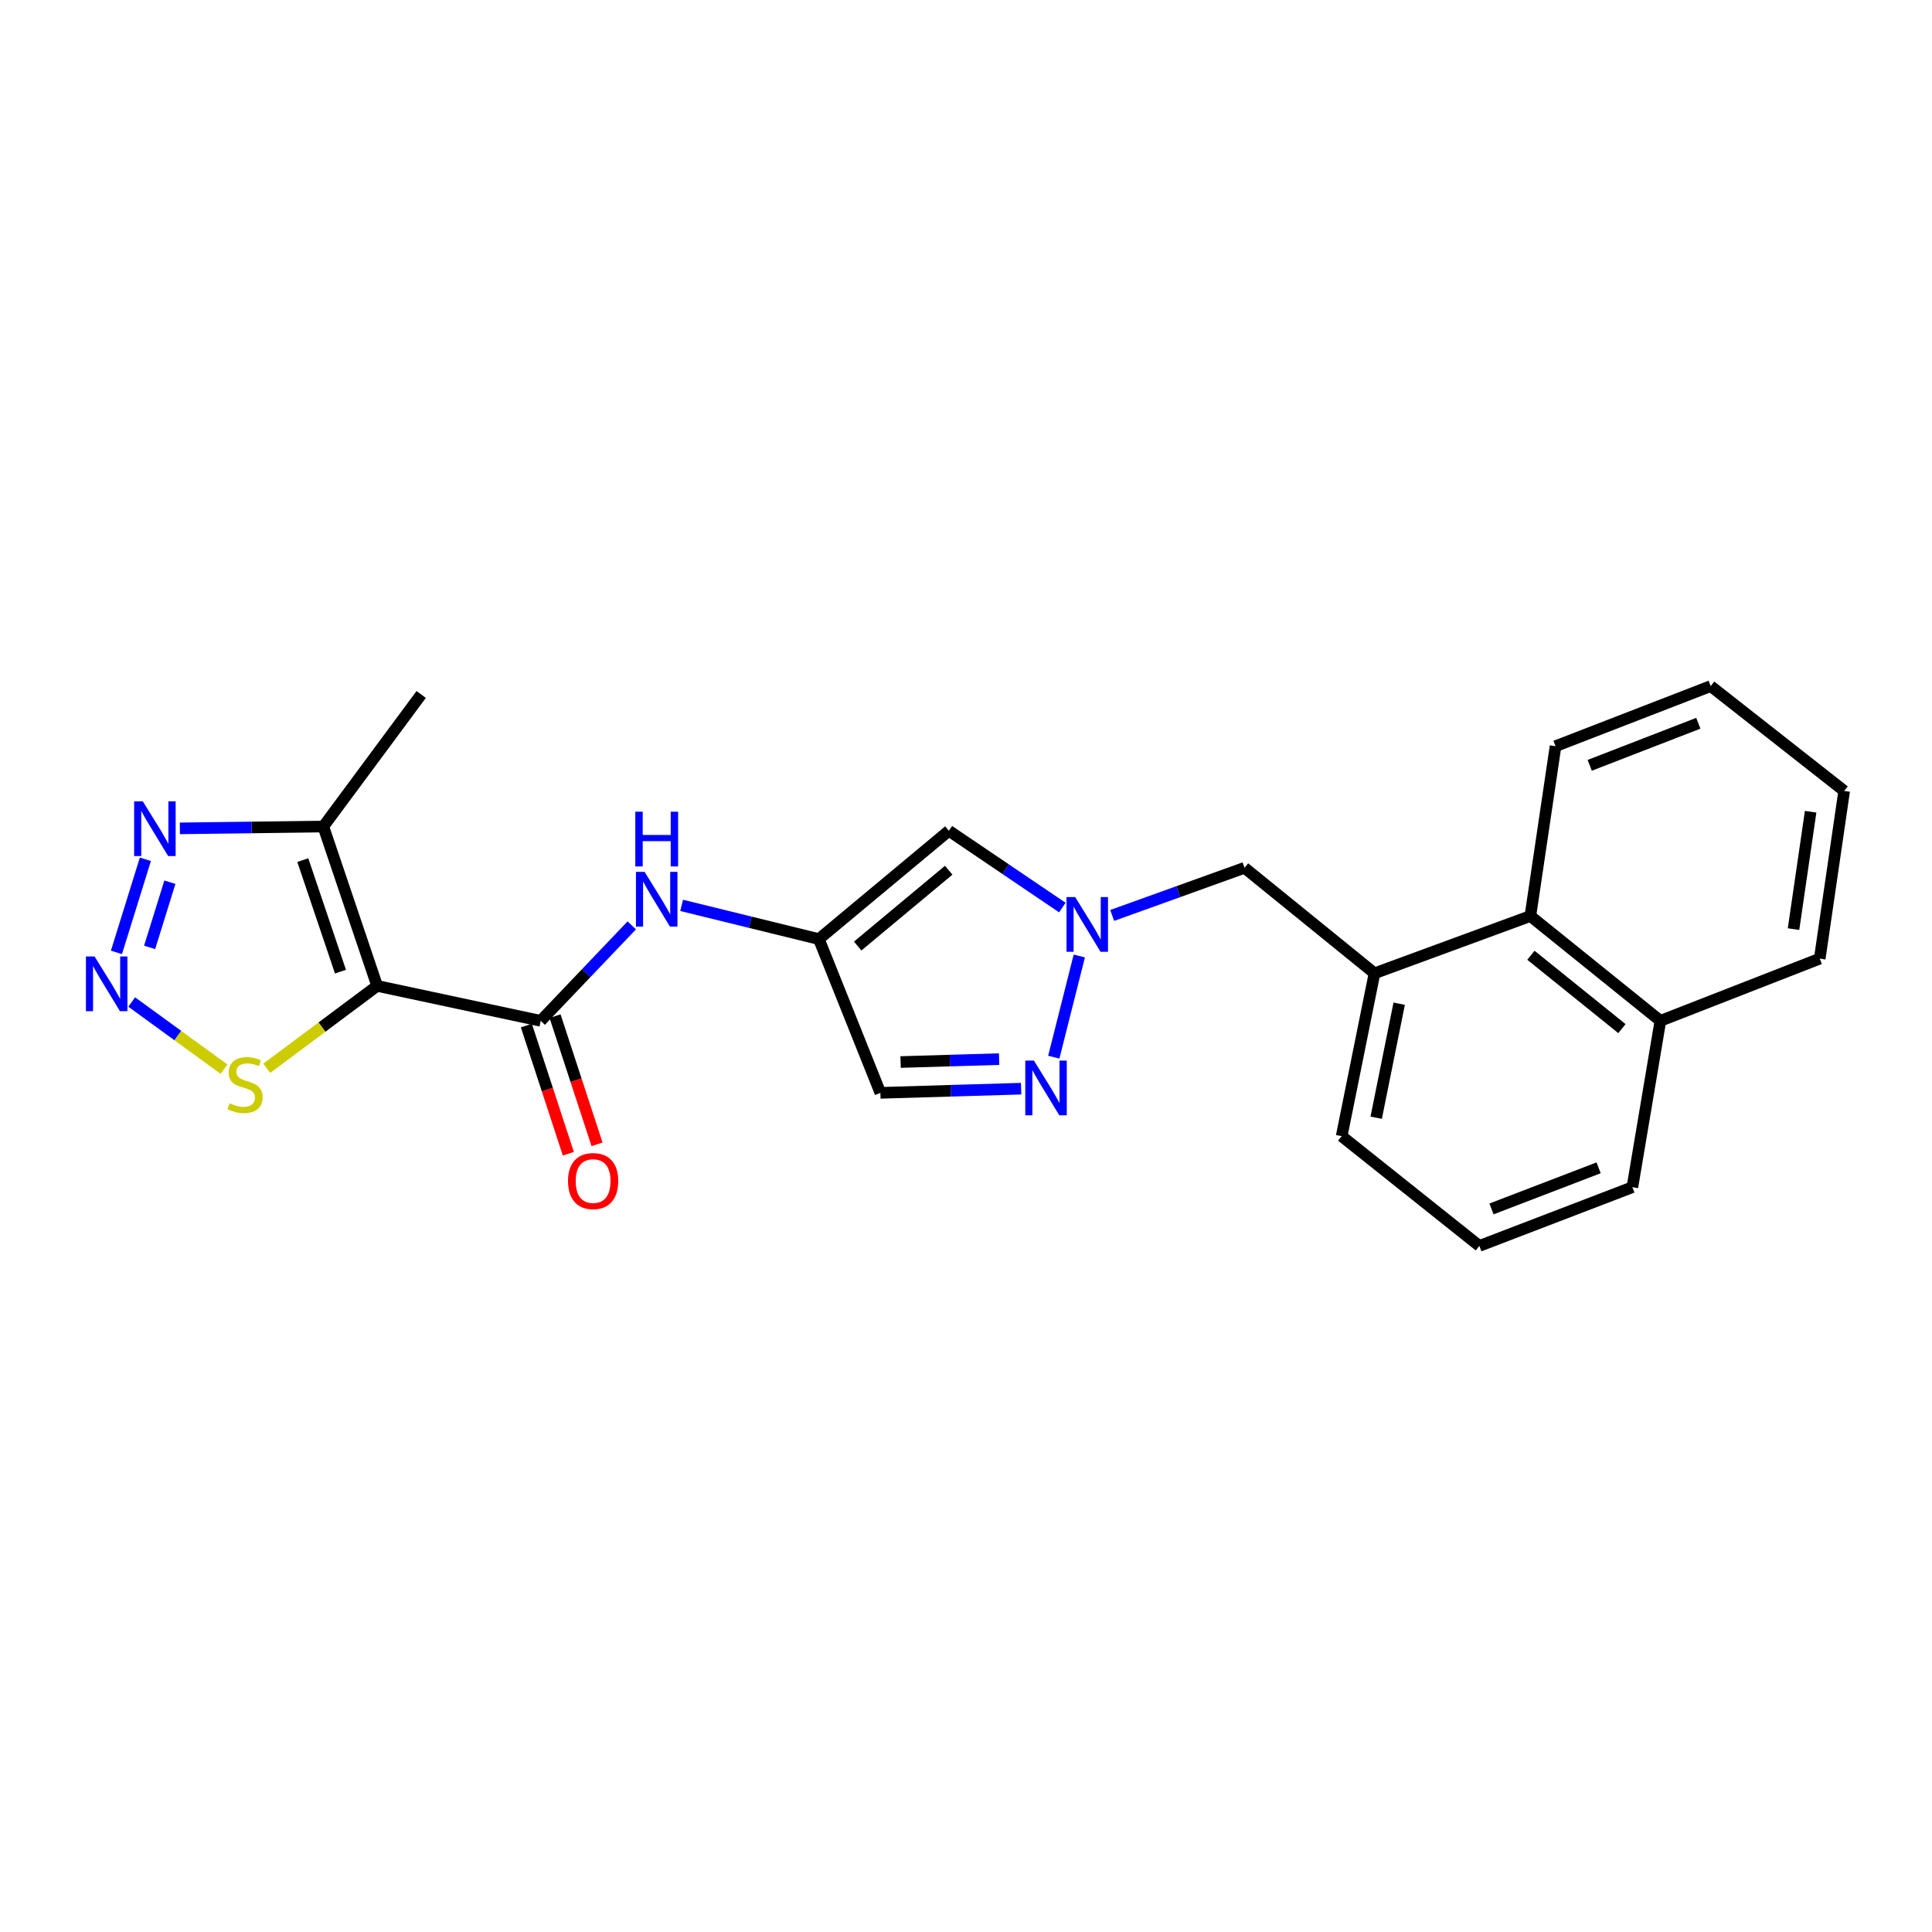 <?xml version='1.0' encoding='iso-8859-1'?>
<svg version='1.1' baseProfile='full'
              xmlns='http://www.w3.org/2000/svg'
                      xmlns:rdkit='http://www.rdkit.org/xml'
                      xmlns:xlink='http://www.w3.org/1999/xlink'
                  xml:space='preserve'
width='1000px' height='1000px' viewBox='0 0 1000 1000'>
<!-- END OF HEADER -->
<rect style='opacity:1.0;fill:#FFFFFF;stroke:none' width='1000' height='1000' x='0' y='0'> </rect>
<path class='bond-0' d='M 195.215,510.298 L 279.867,528.385' style='fill:none;fill-rule:evenodd;stroke:#000000;stroke-width:6px;stroke-linecap:butt;stroke-linejoin:miter;stroke-opacity:1' />
<path class='bond-3' d='M 195.215,510.298 L 167.351,427.817' style='fill:none;fill-rule:evenodd;stroke:#000000;stroke-width:6px;stroke-linecap:butt;stroke-linejoin:miter;stroke-opacity:1' />
<path class='bond-3' d='M 176.228,502.928 L 156.723,445.192' style='fill:none;fill-rule:evenodd;stroke:#000000;stroke-width:6px;stroke-linecap:butt;stroke-linejoin:miter;stroke-opacity:1' />
<path class='bond-7' d='M 195.215,510.298 L 166.636,531.625' style='fill:none;fill-rule:evenodd;stroke:#000000;stroke-width:6px;stroke-linecap:butt;stroke-linejoin:miter;stroke-opacity:1' />
<path class='bond-7' d='M 166.636,531.625 L 138.057,552.953' style='fill:none;fill-rule:evenodd;stroke:#CCCC00;stroke-width:6px;stroke-linecap:butt;stroke-linejoin:miter;stroke-opacity:1' />
<path class='bond-9' d='M 279.867,528.385 L 303.431,503.686' style='fill:none;fill-rule:evenodd;stroke:#000000;stroke-width:6px;stroke-linecap:butt;stroke-linejoin:miter;stroke-opacity:1' />
<path class='bond-9' d='M 303.431,503.686 L 326.996,478.986' style='fill:none;fill-rule:evenodd;stroke:#0000FF;stroke-width:6px;stroke-linecap:butt;stroke-linejoin:miter;stroke-opacity:1' />
<path class='bond-14' d='M 272.44,530.818 L 283.306,563.991' style='fill:none;fill-rule:evenodd;stroke:#000000;stroke-width:6px;stroke-linecap:butt;stroke-linejoin:miter;stroke-opacity:1' />
<path class='bond-14' d='M 283.306,563.991 L 294.171,597.164' style='fill:none;fill-rule:evenodd;stroke:#FF0000;stroke-width:6px;stroke-linecap:butt;stroke-linejoin:miter;stroke-opacity:1' />
<path class='bond-14' d='M 287.293,525.953 L 298.159,559.126' style='fill:none;fill-rule:evenodd;stroke:#000000;stroke-width:6px;stroke-linecap:butt;stroke-linejoin:miter;stroke-opacity:1' />
<path class='bond-14' d='M 298.159,559.126 L 309.024,592.299' style='fill:none;fill-rule:evenodd;stroke:#FF0000;stroke-width:6px;stroke-linecap:butt;stroke-linejoin:miter;stroke-opacity:1' />
<path class='bond-1' d='M 68.171,518.644 L 92.061,536.02' style='fill:none;fill-rule:evenodd;stroke:#0000FF;stroke-width:6px;stroke-linecap:butt;stroke-linejoin:miter;stroke-opacity:1' />
<path class='bond-1' d='M 92.061,536.02 L 115.95,553.396' style='fill:none;fill-rule:evenodd;stroke:#CCCC00;stroke-width:6px;stroke-linecap:butt;stroke-linejoin:miter;stroke-opacity:1' />
<path class='bond-24' d='M 60.271,492.959 L 75.25,444.765' style='fill:none;fill-rule:evenodd;stroke:#0000FF;stroke-width:6px;stroke-linecap:butt;stroke-linejoin:miter;stroke-opacity:1' />
<path class='bond-24' d='M 77.444,490.369 L 87.929,456.633' style='fill:none;fill-rule:evenodd;stroke:#0000FF;stroke-width:6px;stroke-linecap:butt;stroke-linejoin:miter;stroke-opacity:1' />
<path class='bond-2' d='M 549.861,469.744 L 520.498,449.875' style='fill:none;fill-rule:evenodd;stroke:#0000FF;stroke-width:6px;stroke-linecap:butt;stroke-linejoin:miter;stroke-opacity:1' />
<path class='bond-2' d='M 520.498,449.875 L 491.136,430.005' style='fill:none;fill-rule:evenodd;stroke:#000000;stroke-width:6px;stroke-linecap:butt;stroke-linejoin:miter;stroke-opacity:1' />
<path class='bond-12' d='M 575.666,473.831 L 609.917,461.504' style='fill:none;fill-rule:evenodd;stroke:#0000FF;stroke-width:6px;stroke-linecap:butt;stroke-linejoin:miter;stroke-opacity:1' />
<path class='bond-12' d='M 609.917,461.504 L 644.167,449.178' style='fill:none;fill-rule:evenodd;stroke:#000000;stroke-width:6px;stroke-linecap:butt;stroke-linejoin:miter;stroke-opacity:1' />
<path class='bond-25' d='M 558.642,494.817 L 545.434,547.197' style='fill:none;fill-rule:evenodd;stroke:#0000FF;stroke-width:6px;stroke-linecap:butt;stroke-linejoin:miter;stroke-opacity:1' />
<path class='bond-6' d='M 167.351,427.817 L 130.221,428.291' style='fill:none;fill-rule:evenodd;stroke:#000000;stroke-width:6px;stroke-linecap:butt;stroke-linejoin:miter;stroke-opacity:1' />
<path class='bond-6' d='M 130.221,428.291 L 93.092,428.764' style='fill:none;fill-rule:evenodd;stroke:#0000FF;stroke-width:6px;stroke-linecap:butt;stroke-linejoin:miter;stroke-opacity:1' />
<path class='bond-16' d='M 167.351,427.817 L 218.008,359.464' style='fill:none;fill-rule:evenodd;stroke:#000000;stroke-width:6px;stroke-linecap:butt;stroke-linejoin:miter;stroke-opacity:1' />
<path class='bond-4' d='M 423.842,486.072 L 388.326,477.346' style='fill:none;fill-rule:evenodd;stroke:#000000;stroke-width:6px;stroke-linecap:butt;stroke-linejoin:miter;stroke-opacity:1' />
<path class='bond-4' d='M 388.326,477.346 L 352.811,468.62' style='fill:none;fill-rule:evenodd;stroke:#0000FF;stroke-width:6px;stroke-linecap:butt;stroke-linejoin:miter;stroke-opacity:1' />
<path class='bond-8' d='M 423.842,486.072 L 491.136,430.005' style='fill:none;fill-rule:evenodd;stroke:#000000;stroke-width:6px;stroke-linecap:butt;stroke-linejoin:miter;stroke-opacity:1' />
<path class='bond-8' d='M 443.94,489.67 L 491.046,450.423' style='fill:none;fill-rule:evenodd;stroke:#000000;stroke-width:6px;stroke-linecap:butt;stroke-linejoin:miter;stroke-opacity:1' />
<path class='bond-10' d='M 423.842,486.072 L 455.683,565.653' style='fill:none;fill-rule:evenodd;stroke:#000000;stroke-width:6px;stroke-linecap:butt;stroke-linejoin:miter;stroke-opacity:1' />
<path class='bond-5' d='M 528.535,563.499 L 492.109,564.576' style='fill:none;fill-rule:evenodd;stroke:#0000FF;stroke-width:6px;stroke-linecap:butt;stroke-linejoin:miter;stroke-opacity:1' />
<path class='bond-5' d='M 492.109,564.576 L 455.683,565.653' style='fill:none;fill-rule:evenodd;stroke:#000000;stroke-width:6px;stroke-linecap:butt;stroke-linejoin:miter;stroke-opacity:1' />
<path class='bond-5' d='M 517.146,548.199 L 491.647,548.953' style='fill:none;fill-rule:evenodd;stroke:#0000FF;stroke-width:6px;stroke-linecap:butt;stroke-linejoin:miter;stroke-opacity:1' />
<path class='bond-5' d='M 491.647,548.953 L 466.149,549.707' style='fill:none;fill-rule:evenodd;stroke:#000000;stroke-width:6px;stroke-linecap:butt;stroke-linejoin:miter;stroke-opacity:1' />
<path class='bond-11' d='M 711.444,503.777 L 644.167,449.178' style='fill:none;fill-rule:evenodd;stroke:#000000;stroke-width:6px;stroke-linecap:butt;stroke-linejoin:miter;stroke-opacity:1' />
<path class='bond-13' d='M 711.444,503.777 L 792.119,474.133' style='fill:none;fill-rule:evenodd;stroke:#000000;stroke-width:6px;stroke-linecap:butt;stroke-linejoin:miter;stroke-opacity:1' />
<path class='bond-17' d='M 711.444,503.777 L 694.443,588.082' style='fill:none;fill-rule:evenodd;stroke:#000000;stroke-width:6px;stroke-linecap:butt;stroke-linejoin:miter;stroke-opacity:1' />
<path class='bond-17' d='M 724.215,519.513 L 712.314,578.526' style='fill:none;fill-rule:evenodd;stroke:#000000;stroke-width:6px;stroke-linecap:butt;stroke-linejoin:miter;stroke-opacity:1' />
<path class='bond-15' d='M 792.119,474.133 L 859.413,528.385' style='fill:none;fill-rule:evenodd;stroke:#000000;stroke-width:6px;stroke-linecap:butt;stroke-linejoin:miter;stroke-opacity:1' />
<path class='bond-15' d='M 792.403,494.439 L 839.509,532.415' style='fill:none;fill-rule:evenodd;stroke:#000000;stroke-width:6px;stroke-linecap:butt;stroke-linejoin:miter;stroke-opacity:1' />
<path class='bond-19' d='M 792.119,474.133 L 805.144,386.225' style='fill:none;fill-rule:evenodd;stroke:#000000;stroke-width:6px;stroke-linecap:butt;stroke-linejoin:miter;stroke-opacity:1' />
<path class='bond-21' d='M 859.413,528.385 L 941.894,496.188' style='fill:none;fill-rule:evenodd;stroke:#000000;stroke-width:6px;stroke-linecap:butt;stroke-linejoin:miter;stroke-opacity:1' />
<path class='bond-26' d='M 859.413,528.385 L 844.921,614.496' style='fill:none;fill-rule:evenodd;stroke:#000000;stroke-width:6px;stroke-linecap:butt;stroke-linejoin:miter;stroke-opacity:1' />
<path class='bond-18' d='M 694.443,588.082 L 765.714,644.887' style='fill:none;fill-rule:evenodd;stroke:#000000;stroke-width:6px;stroke-linecap:butt;stroke-linejoin:miter;stroke-opacity:1' />
<path class='bond-20' d='M 765.714,644.887 L 844.921,614.496' style='fill:none;fill-rule:evenodd;stroke:#000000;stroke-width:6px;stroke-linecap:butt;stroke-linejoin:miter;stroke-opacity:1' />
<path class='bond-20' d='M 771.996,625.736 L 827.441,604.462' style='fill:none;fill-rule:evenodd;stroke:#000000;stroke-width:6px;stroke-linecap:butt;stroke-linejoin:miter;stroke-opacity:1' />
<path class='bond-22' d='M 805.144,386.225 L 885.454,355.113' style='fill:none;fill-rule:evenodd;stroke:#000000;stroke-width:6px;stroke-linecap:butt;stroke-linejoin:miter;stroke-opacity:1' />
<path class='bond-22' d='M 822.836,396.133 L 879.053,374.354' style='fill:none;fill-rule:evenodd;stroke:#000000;stroke-width:6px;stroke-linecap:butt;stroke-linejoin:miter;stroke-opacity:1' />
<path class='bond-27' d='M 941.894,496.188 L 954.545,409.383' style='fill:none;fill-rule:evenodd;stroke:#000000;stroke-width:6px;stroke-linecap:butt;stroke-linejoin:miter;stroke-opacity:1' />
<path class='bond-27' d='M 928.326,480.913 L 937.182,420.15' style='fill:none;fill-rule:evenodd;stroke:#000000;stroke-width:6px;stroke-linecap:butt;stroke-linejoin:miter;stroke-opacity:1' />
<path class='bond-23' d='M 885.454,355.113 L 954.545,409.383' style='fill:none;fill-rule:evenodd;stroke:#000000;stroke-width:6px;stroke-linecap:butt;stroke-linejoin:miter;stroke-opacity:1' />
<path  class='atom-2' d='M 48.957 495.061
L 58.237 510.061
Q 59.157 511.541, 60.637 514.221
Q 62.117 516.901, 62.197 517.061
L 62.197 495.061
L 65.957 495.061
L 65.957 523.381
L 62.077 523.381
L 52.117 506.981
Q 50.957 505.061, 49.717 502.861
Q 48.517 500.661, 48.157 499.981
L 48.157 523.381
L 44.477 523.381
L 44.477 495.061
L 48.957 495.061
' fill='#0000FF'/>
<path  class='atom-3' d='M 556.503 464.315
L 565.783 479.315
Q 566.703 480.795, 568.183 483.475
Q 569.663 486.155, 569.743 486.315
L 569.743 464.315
L 573.503 464.315
L 573.503 492.635
L 569.623 492.635
L 559.663 476.235
Q 558.503 474.315, 557.263 472.115
Q 556.063 469.915, 555.703 469.235
L 555.703 492.635
L 552.023 492.635
L 552.023 464.315
L 556.503 464.315
' fill='#0000FF'/>
<path  class='atom-6' d='M 535.16 548.958
L 544.44 563.958
Q 545.36 565.438, 546.84 568.118
Q 548.32 570.798, 548.4 570.958
L 548.4 548.958
L 552.16 548.958
L 552.16 577.278
L 548.28 577.278
L 538.32 560.878
Q 537.16 558.958, 535.92 556.758
Q 534.72 554.558, 534.36 553.878
L 534.36 577.278
L 530.68 577.278
L 530.68 548.958
L 535.16 548.958
' fill='#0000FF'/>
<path  class='atom-7' d='M 73.912 414.769
L 83.192 429.769
Q 84.112 431.249, 85.592 433.929
Q 87.072 436.609, 87.152 436.769
L 87.152 414.769
L 90.912 414.769
L 90.912 443.089
L 87.032 443.089
L 77.072 426.689
Q 75.912 424.769, 74.672 422.569
Q 73.472 420.369, 73.112 419.689
L 73.112 443.089
L 69.432 443.089
L 69.432 414.769
L 73.912 414.769
' fill='#0000FF'/>
<path  class='atom-8' d='M 118.844 571.04
Q 119.164 571.16, 120.484 571.72
Q 121.804 572.28, 123.244 572.64
Q 124.724 572.96, 126.164 572.96
Q 128.844 572.96, 130.404 571.68
Q 131.964 570.36, 131.964 568.08
Q 131.964 566.52, 131.164 565.56
Q 130.404 564.6, 129.204 564.08
Q 128.004 563.56, 126.004 562.96
Q 123.484 562.2, 121.964 561.48
Q 120.484 560.76, 119.404 559.24
Q 118.364 557.72, 118.364 555.16
Q 118.364 551.6, 120.764 549.4
Q 123.204 547.2, 128.004 547.2
Q 131.284 547.2, 135.004 548.76
L 134.084 551.84
Q 130.684 550.44, 128.124 550.44
Q 125.364 550.44, 123.844 551.6
Q 122.324 552.72, 122.364 554.68
Q 122.364 556.2, 123.124 557.12
Q 123.924 558.04, 125.044 558.56
Q 126.204 559.08, 128.124 559.68
Q 130.684 560.48, 132.204 561.28
Q 133.724 562.08, 134.804 563.72
Q 135.924 565.32, 135.924 568.08
Q 135.924 572, 133.284 574.12
Q 130.684 576.2, 126.324 576.2
Q 123.804 576.2, 121.884 575.64
Q 120.004 575.12, 117.764 574.2
L 118.844 571.04
' fill='#CCCC00'/>
<path  class='atom-10' d='M 333.651 451.29
L 342.931 466.29
Q 343.851 467.77, 345.331 470.45
Q 346.811 473.13, 346.891 473.29
L 346.891 451.29
L 350.651 451.29
L 350.651 479.61
L 346.771 479.61
L 336.811 463.21
Q 335.651 461.29, 334.411 459.09
Q 333.211 456.89, 332.851 456.21
L 332.851 479.61
L 329.171 479.61
L 329.171 451.29
L 333.651 451.29
' fill='#0000FF'/>
<path  class='atom-10' d='M 328.831 420.138
L 332.671 420.138
L 332.671 432.178
L 347.151 432.178
L 347.151 420.138
L 350.991 420.138
L 350.991 448.458
L 347.151 448.458
L 347.151 435.378
L 332.671 435.378
L 332.671 448.458
L 328.831 448.458
L 328.831 420.138
' fill='#0000FF'/>
<path  class='atom-15' d='M 294.002 611.311
Q 294.002 604.511, 297.362 600.711
Q 300.722 596.911, 307.002 596.911
Q 313.282 596.911, 316.642 600.711
Q 320.002 604.511, 320.002 611.311
Q 320.002 618.191, 316.602 622.111
Q 313.202 625.991, 307.002 625.991
Q 300.762 625.991, 297.362 622.111
Q 294.002 618.231, 294.002 611.311
M 307.002 622.791
Q 311.322 622.791, 313.642 619.911
Q 316.002 616.991, 316.002 611.311
Q 316.002 605.751, 313.642 602.951
Q 311.322 600.111, 307.002 600.111
Q 302.682 600.111, 300.322 602.911
Q 298.002 605.711, 298.002 611.311
Q 298.002 617.031, 300.322 619.911
Q 302.682 622.791, 307.002 622.791
' fill='#FF0000'/>
</svg>
